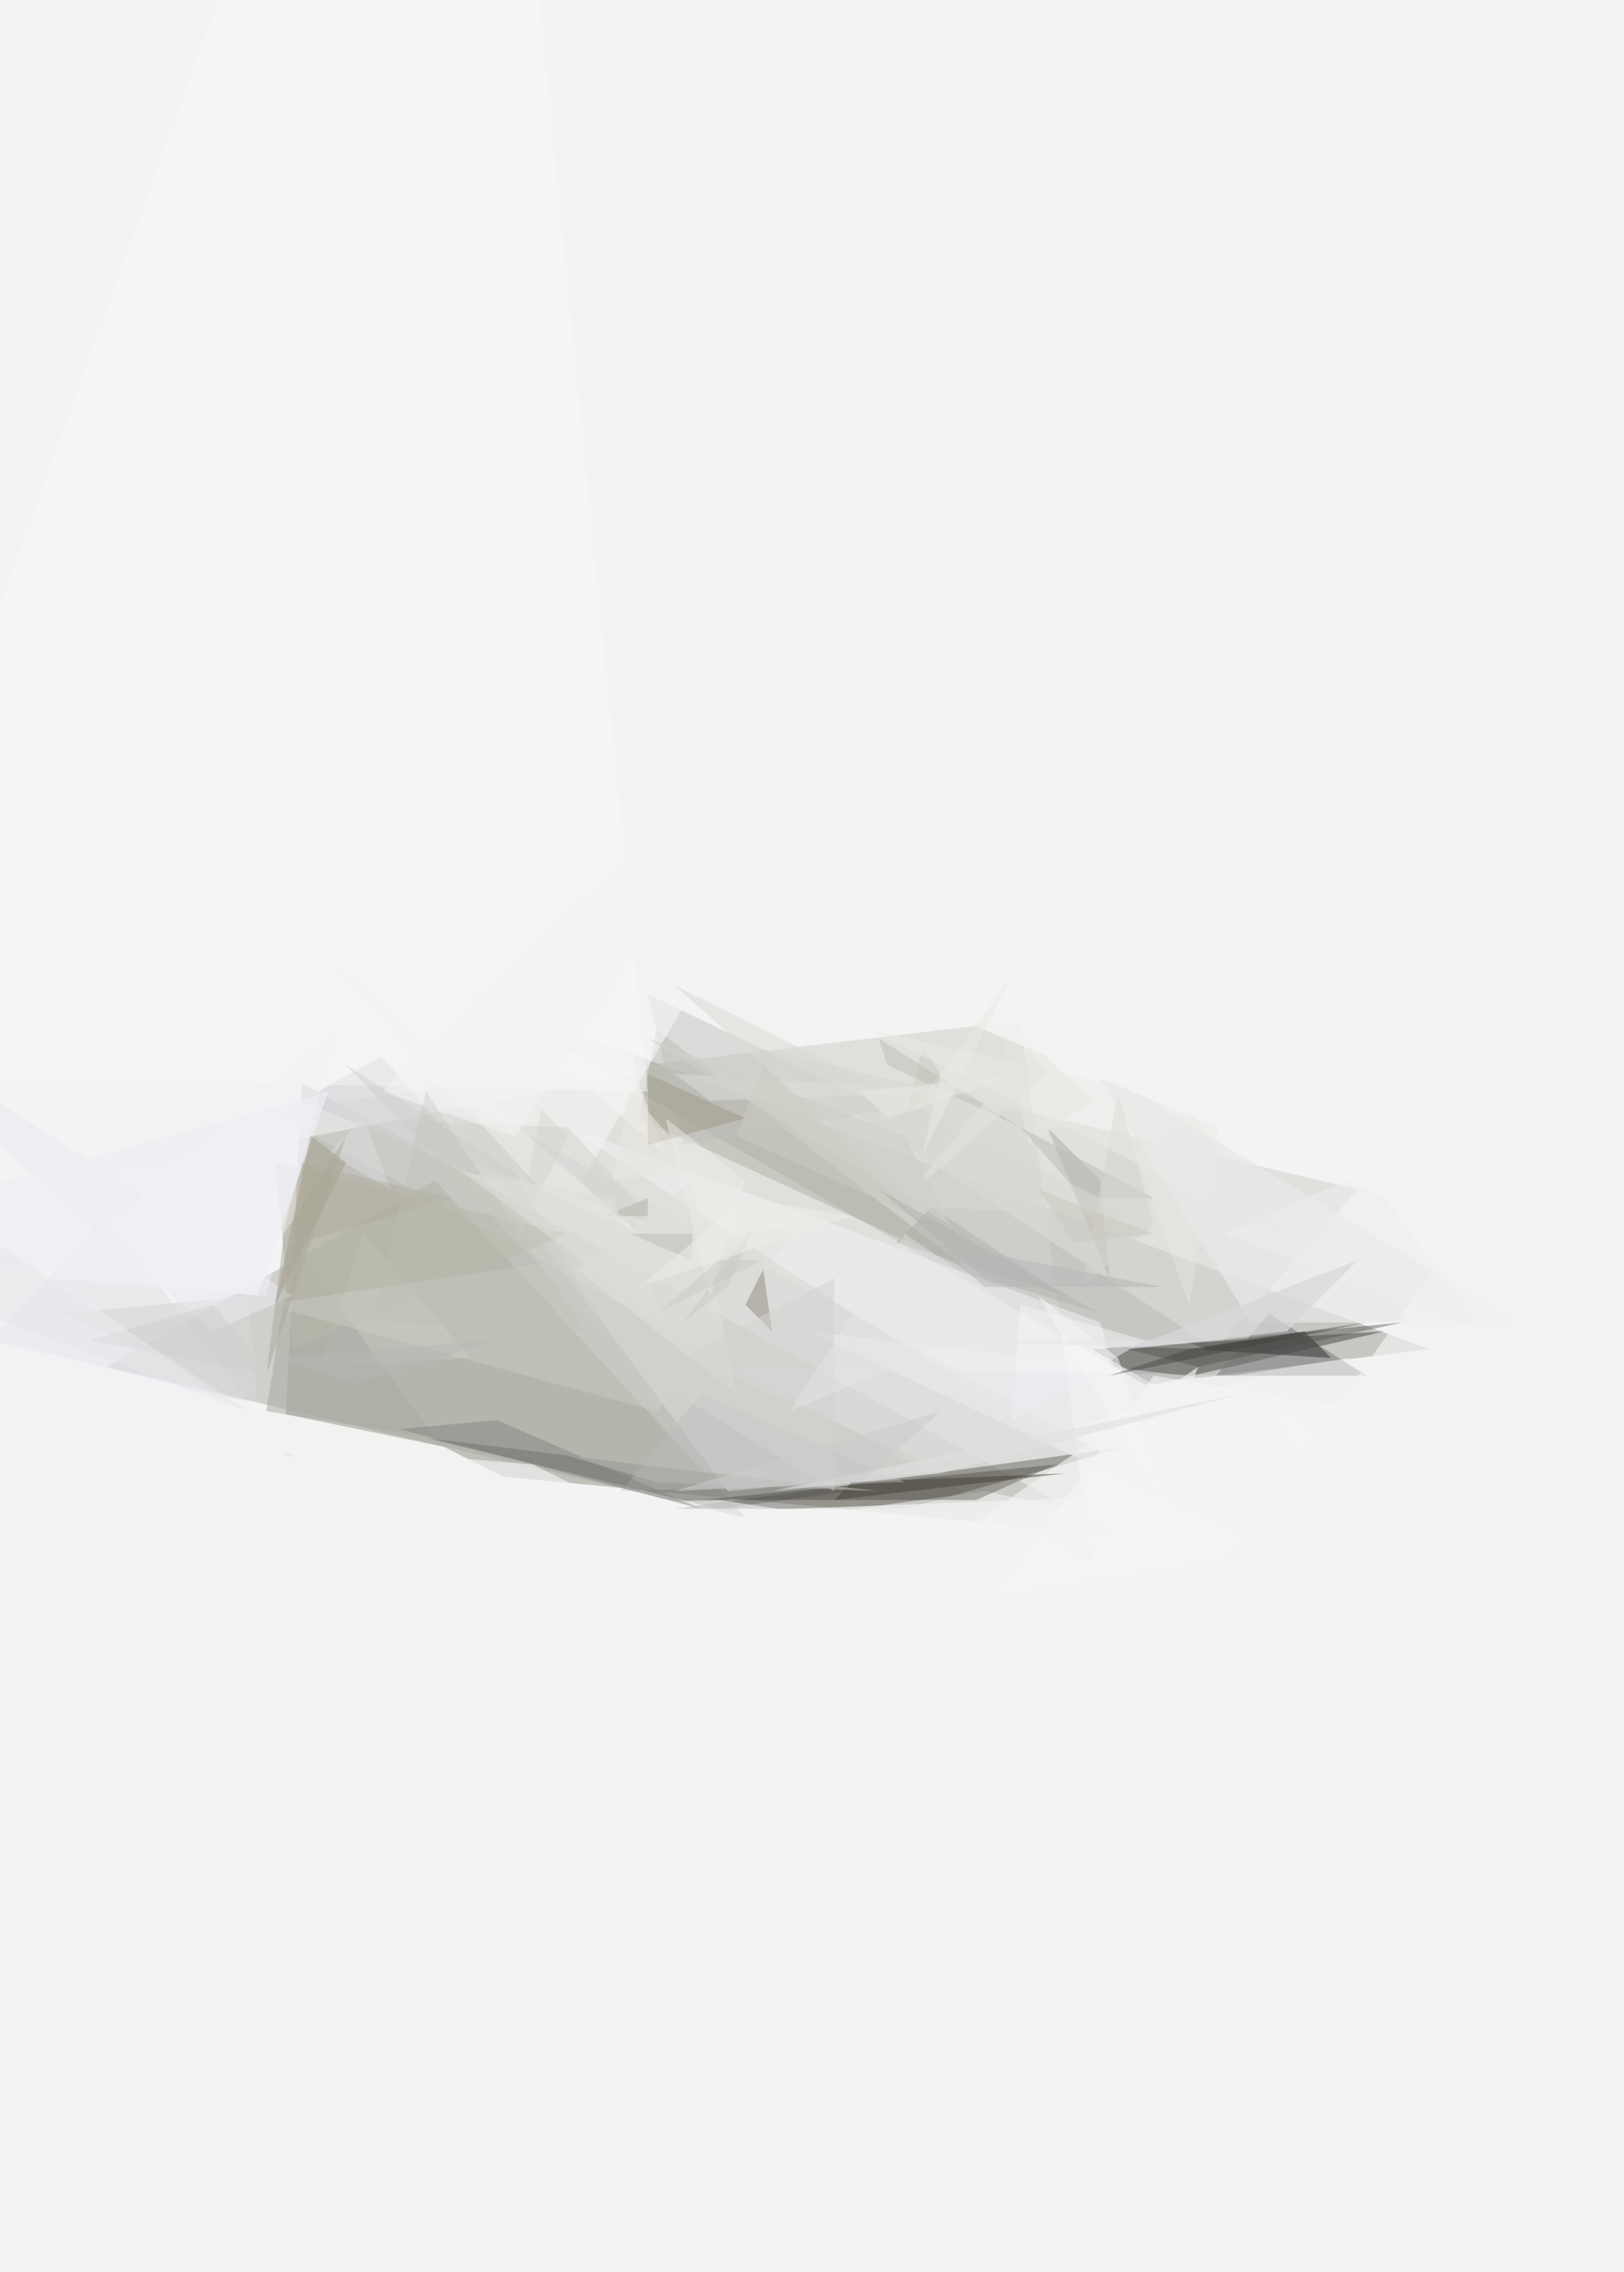 <svg xmlns="http://www.w3.org/2000/svg" viewBox="0 0 183 256" clip-path="url(#clip)" width="366" height="512"><defs><clipPath id="clip" clipPathUnits="objectBoundingBox"><rect x="0" y="0" width="183" height="256"/></clipPath></defs><rect x="0" y="0" width="183" height="256" fill="rgb(243, 243, 243)"/><path d="M53,112L129,156L161,152Z" fill="rgb(180, 179, 174)" fill-opacity="0.71"/><path d="M32,164L34,122L126,173Z" fill="rgb(137, 137, 127)" fill-opacity="0.47"/><path d="M123,176L30,125L115,115Z" fill="rgb(211, 210, 205)" fill-opacity="0.59"/><path d="M49,133L12,154L84,171Z" fill="rgb(167, 167, 159)" fill-opacity="0.48"/><path d="M130,170L64,127L124,149Z" fill="rgb(244, 244, 245)" fill-opacity="0.51"/><path d="M96,168L81,170L48,162Z" fill="rgb(100, 98, 95)" fill-opacity="0.47"/><path d="M153,134L85,118L137,152Z" fill="rgb(216, 216, 213)" fill-opacity="0.72"/><path d="M129,203L11,155L50,163Z" fill="rgb(242, 242, 242)" fill-opacity="0.99"/><path d="M72,126L109,143L74,116Z" fill="rgb(160, 158, 142)" fill-opacity="0.36"/><path d="M28,158L-1,151L12,137Z" fill="rgb(224, 224, 229)" fill-opacity="0.48"/><path d="M130,156L156,150L123,152Z" fill="rgb(47, 46, 43)" fill-opacity="0.43"/><path d="M73,112L100,125L77,129Z" fill="rgb(192, 190, 187)" fill-opacity="0.44"/><path d="M19,102L79,110L65,134Z" fill="rgb(242, 242, 242)" fill-opacity="0.66"/><path d="M125,164L47,121L82,168Z" fill="rgb(218, 218, 216)" fill-opacity="0.53"/><path d="M36,154L41,139L53,153Z" fill="rgb(198, 199, 190)" fill-opacity="0.48"/><path d="M141,149L123,120L171,149Z" fill="rgb(233, 233, 235)" fill-opacity="0.70"/><path d="M30,159L33,140L49,162Z" fill="rgb(169, 170, 164)" fill-opacity="0.52"/><path d="M102,170L127,163L76,170Z" fill="rgb(105, 102, 96)" fill-opacity="0.51"/><path d="M95,182L135,154L127,176Z" fill="rgb(242, 242, 242)" fill-opacity="0.66"/><path d="M64,139L31,131L33,152Z" fill="rgb(185, 184, 169)" fill-opacity="0.56"/><path d="M64,127L38,126L74,138Z" fill="rgb(209, 206, 203)" fill-opacity="0.46"/><path d="M87,150L84,147L86,143Z" fill="rgb(146, 140, 126)" fill-opacity="0.51"/><path d="M155,180L142,156L91,150Z" fill="rgb(241, 241, 242)" fill-opacity="0.47"/><path d="M9,133L72,121L61,83Z" fill="rgb(242, 242, 243)" fill-opacity="0.54"/><path d="M55,133L34,124L43,119Z" fill="rgb(207, 206, 212)" fill-opacity="0.51"/><path d="M137,155L143,148L154,155Z" fill="rgb(117, 117, 116)" fill-opacity="0.51"/><path d="M29,158L7,148L28,146Z" fill="rgb(214, 214, 214)" fill-opacity="0.62"/><path d="M90,138L30,147L74,159Z" fill="rgb(221, 221, 213)" fill-opacity="0.27"/><path d="M125,144L124,133L118,127Z" fill="rgb(184, 181, 175)" fill-opacity="0.59"/><path d="M106,121L102,126L104,118Z" fill="rgb(205, 205, 193)" fill-opacity="0.57"/><path d="M139,155L152,153L171,177Z" fill="rgb(240, 240, 240)" fill-opacity="0.52"/><path d="M70,117L55,113L75,130Z" fill="rgb(245, 244, 243)" fill-opacity="0.49"/><path d="M84,126L73,129L73,121Z" fill="rgb(154, 147, 130)" fill-opacity="0.43"/><path d="M71,123L79,132L69,133Z" fill="rgb(234, 230, 224)" fill-opacity="0.52"/><path d="M73,135L73,137L68,137Z" fill="rgb(186, 186, 176)" fill-opacity="0.64"/><path d="M136,179L229,184L163,141Z" fill="rgb(243, 243, 243)" fill-opacity="0.68"/><path d="M120,166L96,167L94,169Z" fill="rgb(87, 83, 76)" fill-opacity="0.58"/><path d="M53,-79L73,123L-19,121Z" fill="rgb(245, 245, 245)" fill-opacity="0.46"/><path d="M134,152L150,153L147,150Z" fill="rgb(60, 59, 57)" fill-opacity="0.56"/><path d="M24,150L33,146L-23,109Z" fill="rgb(235, 234, 240)" fill-opacity="0.54"/><path d="M111,168L152,177L60,175Z" fill="rgb(243, 243, 243)" fill-opacity="0.56"/><path d="M89,170L35,204L142,168Z" fill="rgb(242, 242, 242)" fill-opacity="0.73"/><path d="M116,129L112,113L123,124Z" fill="rgb(232, 230, 224)" fill-opacity="0.54"/><path d="M129,151L115,147L114,160Z" fill="rgb(244, 245, 247)" fill-opacity="0.49"/><path d="M41,126L37,130L44,134Z" fill="rgb(218, 215, 219)" fill-opacity="0.57"/><path d="M79,169L110,169L119,165Z" fill="rgb(52, 48, 38)" fill-opacity="0.32"/><path d="M130,135L122,135L115,127Z" fill="rgb(190, 186, 179)" fill-opacity="0.49"/><path d="M122,145L126,123L130,138Z" fill="rgb(214, 212, 207)" fill-opacity="0.60"/><path d="M154,132L167,150L138,139Z" fill="rgb(238, 239, 241)" fill-opacity="0.50"/><path d="M115,127L100,120L99,117Z" fill="rgb(192, 191, 183)" fill-opacity="0.55"/><path d="M61,134L38,109L72,139Z" fill="rgb(240, 240, 237)" fill-opacity="0.50"/><path d="M78,133L65,143L83,157Z" fill="rgb(225, 224, 220)" fill-opacity="0.51"/><path d="M101,140L120,146L105,136Z" fill="rgb(173, 175, 170)" fill-opacity="0.49"/><path d="M80,154L105,165L142,155Z" fill="rgb(229, 230, 234)" fill-opacity="0.29"/><path d="M79,157L70,168L102,167Z" fill="rgb(186, 187, 187)" fill-opacity="0.40"/><path d="M76,111L128,137L104,136Z" fill="rgb(218, 218, 211)" fill-opacity="0.52"/><path d="M126,153L132,171L117,146Z" fill="rgb(245, 245, 244)" fill-opacity="0.51"/><path d="M-24,140L37,123L29,146Z" fill="rgb(238, 237, 243)" fill-opacity="0.73"/><path d="M80,124L109,123L76,121Z" fill="rgb(222, 222, 220)" fill-opacity="0.50"/><path d="M78,139L78,142L71,139Z" fill="rgb(185, 186, 177)" fill-opacity="0.48"/><path d="M39,128L30,155L32,139Z" fill="rgb(170, 168, 156)" fill-opacity="0.49"/><path d="M61,125L58,140L64,128Z" fill="rgb(210, 208, 201)" fill-opacity="0.39"/><path d="M136,152L101,151L133,151Z" fill="rgb(228, 230, 232)" fill-opacity="0.50"/><path d="M135,154L158,149L127,152Z" fill="rgb(80, 77, 73)" fill-opacity="0.42"/><path d="M153,142L145,150L127,152Z" fill="rgb(215, 216, 217)" fill-opacity="0.74"/><path d="M42,170L-2,138L-1,151Z" fill="rgb(240, 239, 243)" fill-opacity="0.35"/><path d="M128,130L134,147L138,123Z" fill="rgb(235, 233, 231)" fill-opacity="0.36"/><path d="M115,174L43,170L81,169Z" fill="rgb(244, 244, 244)" fill-opacity="0.60"/><path d="M85,138L82,145L77,149Z" fill="rgb(202, 201, 194)" fill-opacity="0.49"/><path d="M60,165L182,225L24,162Z" fill="rgb(243, 243, 243)" fill-opacity="0.65"/><path d="M5,144L38,116L30,146Z" fill="rgb(242, 240, 245)" fill-opacity="0.48"/><path d="M93,75L58,128L43,123Z" fill="rgb(242, 242, 242)" fill-opacity="0.60"/><path d="M100,126L115,121L97,123Z" fill="rgb(234, 234, 227)" fill-opacity="0.51"/><path d="M39,131L31,147L35,128Z" fill="rgb(170, 166, 151)" fill-opacity="0.63"/><path d="M75,126L84,133L80,146Z" fill="rgb(237, 235, 229)" fill-opacity="0.49"/><path d="M94,168L94,144L73,155Z" fill="rgb(210, 209, 207)" fill-opacity="0.53"/><path d="M98,116L133,124L146,140Z" fill="rgb(234, 233, 228)" fill-opacity="0.49"/><path d="M117,134L130,139L121,140Z" fill="rgb(203, 202, 194)" fill-opacity="0.62"/><path d="M34,131L34,140L51,135Z" fill="rgb(172, 167, 150)" fill-opacity="0.39"/><path d="M10,151L24,147L31,155Z" fill="rgb(208, 208, 206)" fill-opacity="0.52"/><path d="M86,120L103,137L83,128Z" fill="rgb(200, 201, 190)" fill-opacity="0.57"/><path d="M150,78L159,136L106,114Z" fill="rgb(243, 243, 243)" fill-opacity="0.87"/><path d="M102,139L115,148L89,159Z" fill="rgb(230, 231, 233)" fill-opacity="0.40"/><path d="M39,120L58,132L69,151Z" fill="rgb(205, 205, 199)" fill-opacity="0.46"/><path d="M106,121L104,130L114,110Z" fill="rgb(235, 235, 229)" fill-opacity="0.52"/><path d="M118,121L116,118L102,135Z" fill="rgb(226, 226, 220)" fill-opacity="0.56"/><path d="M84,135L72,145L96,137Z" fill="rgb(240, 238, 232)" fill-opacity="0.50"/><path d="M45,161L56,160L79,170Z" fill="rgb(125, 124, 119)" fill-opacity="0.42"/><path d="M-20,127L28,159L-5,147Z" fill="rgb(231, 230, 234)" fill-opacity="0.52"/><path d="M102,128L107,138L73,117Z" fill="rgb(208, 208, 202)" fill-opacity="0.65"/><path d="M40,156L31,153L56,151Z" fill="rgb(183, 184, 182)" fill-opacity="0.50"/><path d="M42,149L66,150L48,123Z" fill="rgb(189, 190, 177)" fill-opacity="0.30"/><path d="M112,180L197,166L130,155Z" fill="rgb(244, 244, 244)" fill-opacity="0.63"/><path d="M125,155L134,152L154,149Z" fill="rgb(66, 64, 60)" fill-opacity="0.42"/><path d="M99,134L124,148L111,144Z" fill="rgb(178, 179, 175)" fill-opacity="0.50"/><path d="M111,145L105,140L131,145Z" fill="rgb(181, 184, 184)" fill-opacity="0.53"/><path d="M64,164L74,167L99,168Z" fill="rgb(181, 180, 177)" fill-opacity="0.60"/><path d="M75,149L69,135L52,132Z" fill="rgb(225, 225, 218)" fill-opacity="0.54"/><path d="M140,157L106,166L87,168Z" fill="rgb(225, 225, 225)" fill-opacity="0.61"/><path d="M106,159L76,168L97,167Z" fill="rgb(204, 204, 204)" fill-opacity="0.56"/><path d="M74,148L81,142L86,142Z" fill="rgb(200, 198, 194)" fill-opacity="0.42"/></svg>